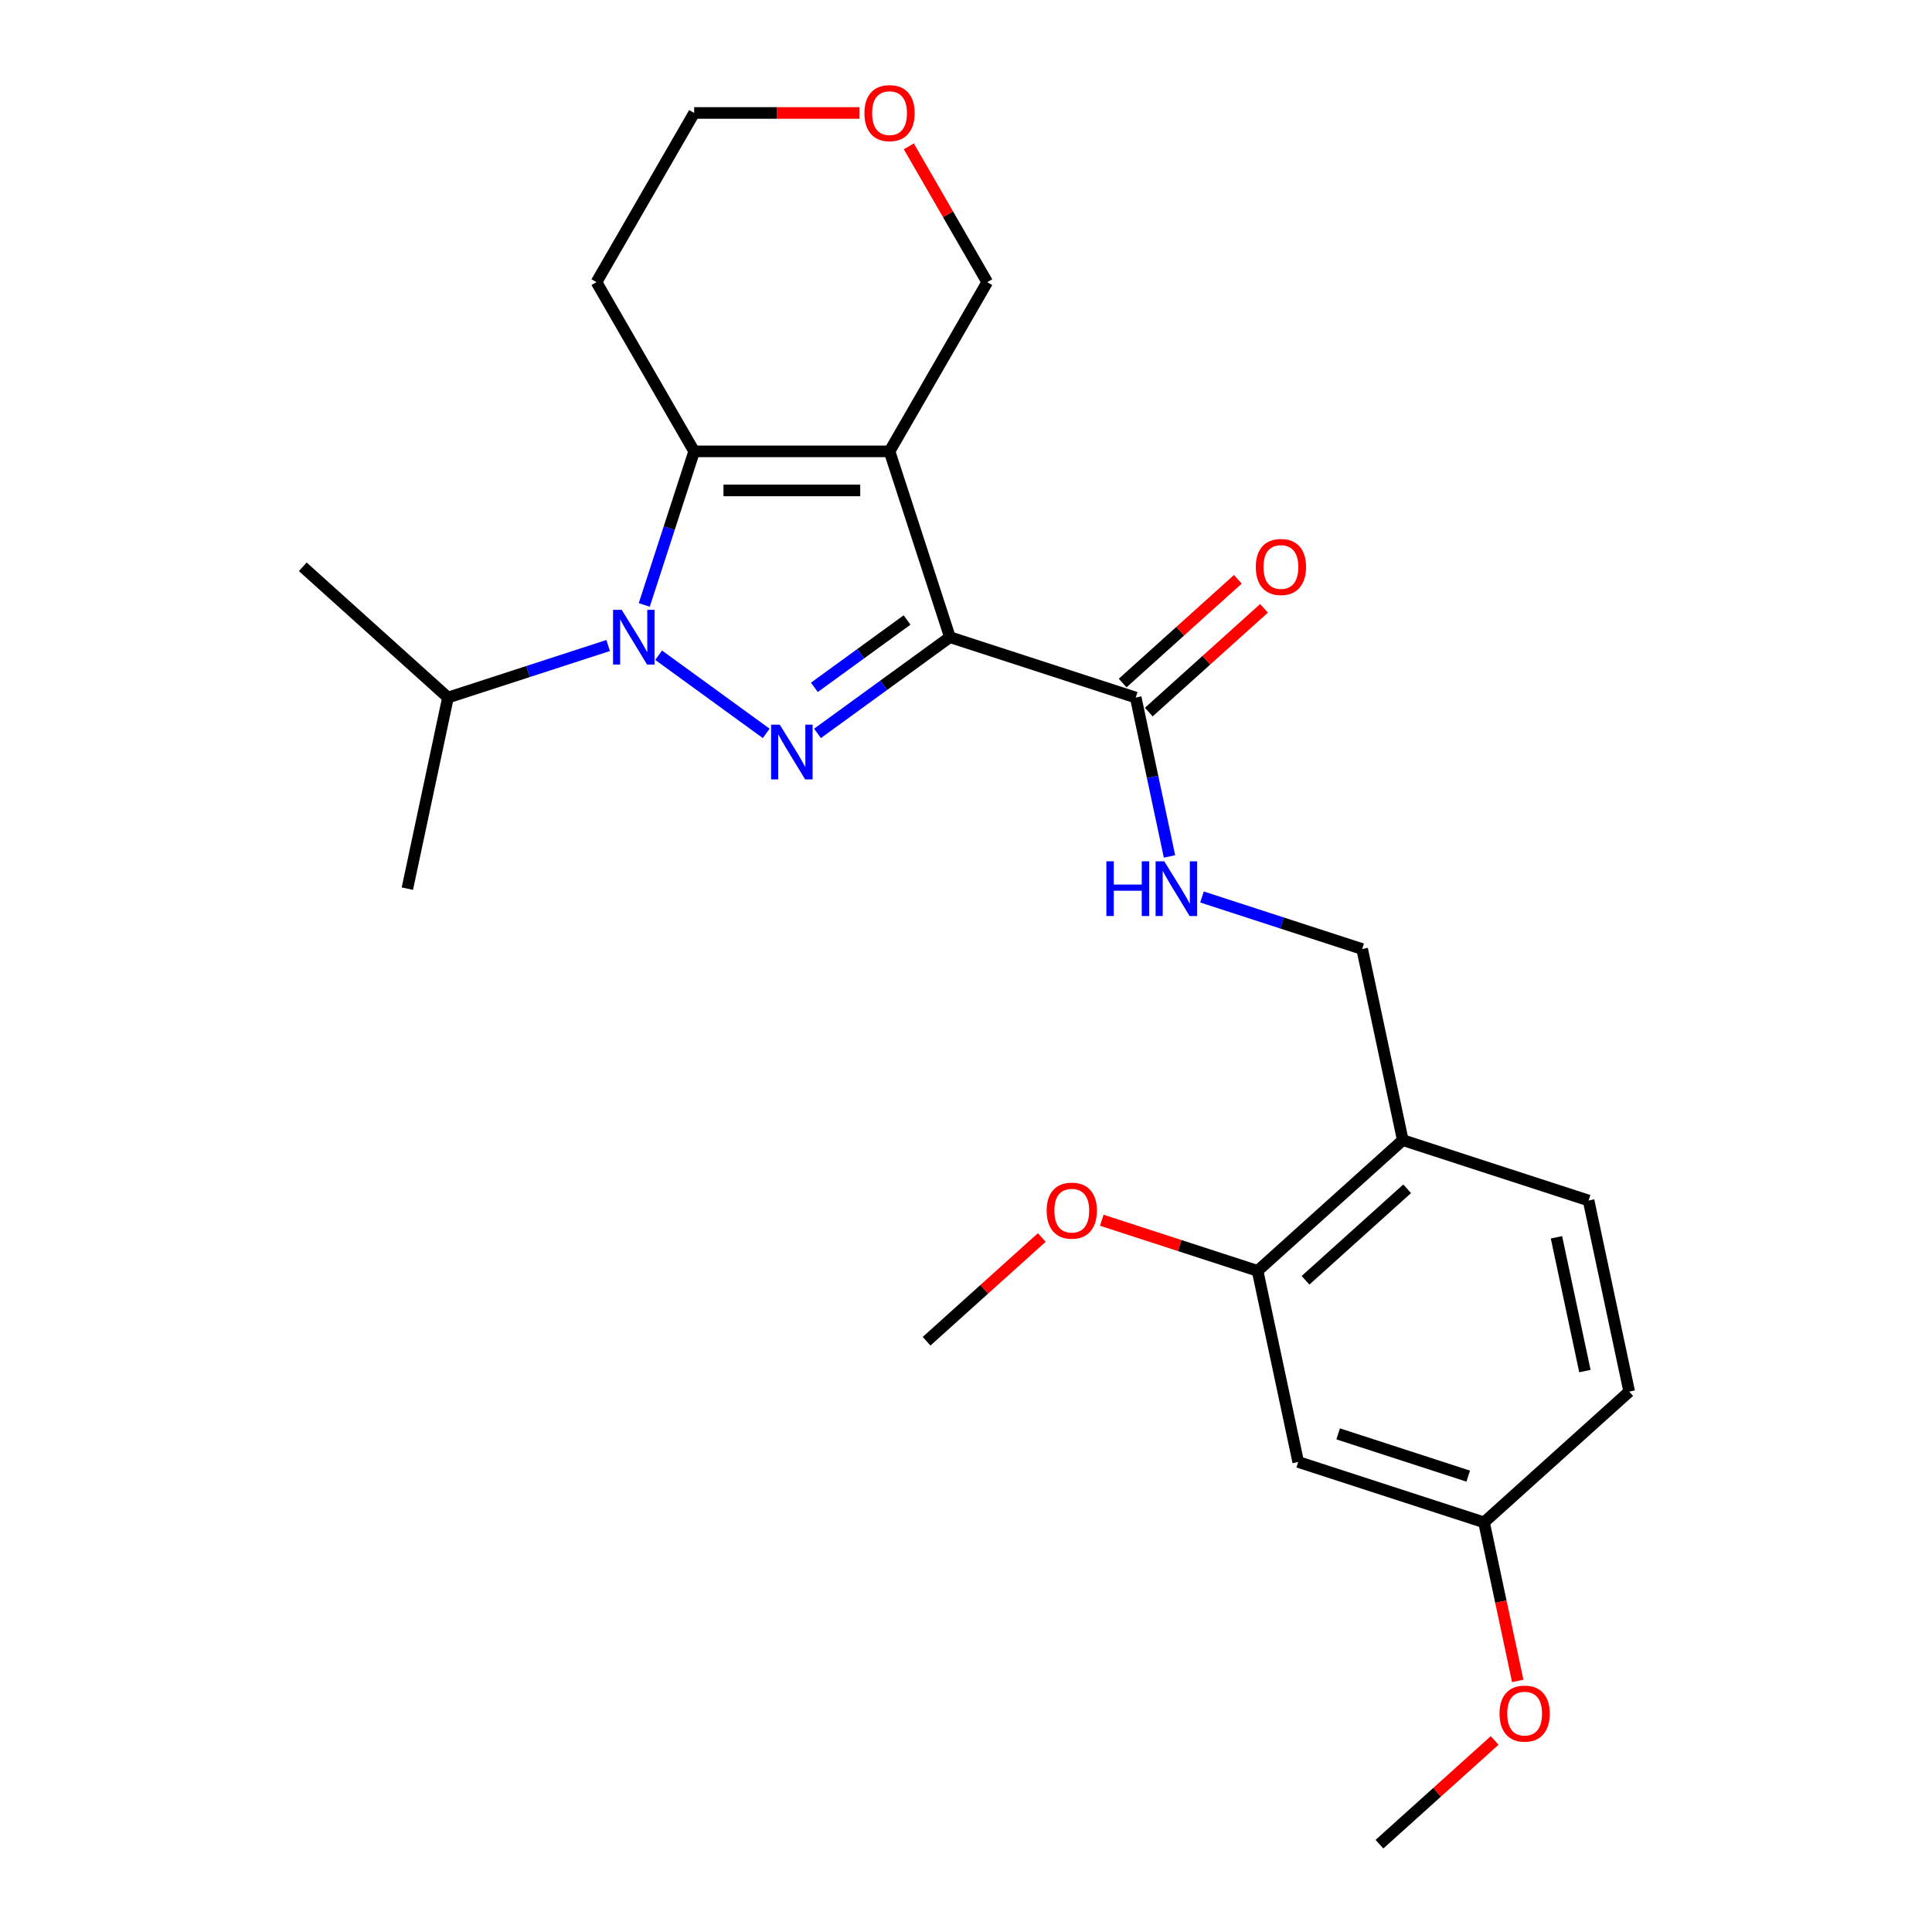 <?xml version='1.0' encoding='iso-8859-1'?>
<svg version='1.1' baseProfile='full'
              xmlns='http://www.w3.org/2000/svg'
                      xmlns:rdkit='http://www.rdkit.org/xml'
                      xmlns:xlink='http://www.w3.org/1999/xlink'
                  xml:space='preserve'
width='1000px' height='1000px' viewBox='0 0 1000 1000'>
<!-- END OF HEADER -->
<rect style='opacity:1.0;fill:#FFFFFF;stroke:none' width='1000' height='1000' x='0' y='0'> </rect>
<path class='bond-0' d='M 491.674,329.801 L 460.424,233.625' style='fill:none;fill-rule:evenodd;stroke:#000000;stroke-width:6px;stroke-linecap:butt;stroke-linejoin:miter;stroke-opacity:1' />
<path class='bond-1' d='M 491.674,329.801 L 457.402,354.701' style='fill:none;fill-rule:evenodd;stroke:#000000;stroke-width:6px;stroke-linecap:butt;stroke-linejoin:miter;stroke-opacity:1' />
<path class='bond-1' d='M 457.402,354.701 L 423.13,379.601' style='fill:none;fill-rule:evenodd;stroke:#0000FF;stroke-width:6px;stroke-linecap:butt;stroke-linejoin:miter;stroke-opacity:1' />
<path class='bond-1' d='M 469.504,320.909 L 445.514,338.339' style='fill:none;fill-rule:evenodd;stroke:#000000;stroke-width:6px;stroke-linecap:butt;stroke-linejoin:miter;stroke-opacity:1' />
<path class='bond-1' d='M 445.514,338.339 L 421.523,355.769' style='fill:none;fill-rule:evenodd;stroke:#0000FF;stroke-width:6px;stroke-linecap:butt;stroke-linejoin:miter;stroke-opacity:1' />
<path class='bond-4' d='M 491.674,329.801 L 587.85,361.051' style='fill:none;fill-rule:evenodd;stroke:#000000;stroke-width:6px;stroke-linecap:butt;stroke-linejoin:miter;stroke-opacity:1' />
<path class='bond-3' d='M 460.424,233.625 L 359.299,233.625' style='fill:none;fill-rule:evenodd;stroke:#000000;stroke-width:6px;stroke-linecap:butt;stroke-linejoin:miter;stroke-opacity:1' />
<path class='bond-3' d='M 445.255,253.85 L 374.468,253.85' style='fill:none;fill-rule:evenodd;stroke:#000000;stroke-width:6px;stroke-linecap:butt;stroke-linejoin:miter;stroke-opacity:1' />
<path class='bond-12' d='M 460.424,233.625 L 510.987,146.047' style='fill:none;fill-rule:evenodd;stroke:#000000;stroke-width:6px;stroke-linecap:butt;stroke-linejoin:miter;stroke-opacity:1' />
<path class='bond-2' d='M 396.593,379.601 L 340.907,339.143' style='fill:none;fill-rule:evenodd;stroke:#0000FF;stroke-width:6px;stroke-linecap:butt;stroke-linejoin:miter;stroke-opacity:1' />
<path class='bond-10' d='M 314.781,334.112 L 273.327,347.581' style='fill:none;fill-rule:evenodd;stroke:#0000FF;stroke-width:6px;stroke-linecap:butt;stroke-linejoin:miter;stroke-opacity:1' />
<path class='bond-10' d='M 273.327,347.581 L 231.873,361.051' style='fill:none;fill-rule:evenodd;stroke:#000000;stroke-width:6px;stroke-linecap:butt;stroke-linejoin:miter;stroke-opacity:1' />
<path class='bond-25' d='M 333.471,313.113 L 346.385,273.369' style='fill:none;fill-rule:evenodd;stroke:#0000FF;stroke-width:6px;stroke-linecap:butt;stroke-linejoin:miter;stroke-opacity:1' />
<path class='bond-25' d='M 346.385,273.369 L 359.299,233.625' style='fill:none;fill-rule:evenodd;stroke:#000000;stroke-width:6px;stroke-linecap:butt;stroke-linejoin:miter;stroke-opacity:1' />
<path class='bond-13' d='M 359.299,233.625 L 308.736,146.047' style='fill:none;fill-rule:evenodd;stroke:#000000;stroke-width:6px;stroke-linecap:butt;stroke-linejoin:miter;stroke-opacity:1' />
<path class='bond-5' d='M 587.85,361.051 L 596.589,402.164' style='fill:none;fill-rule:evenodd;stroke:#000000;stroke-width:6px;stroke-linecap:butt;stroke-linejoin:miter;stroke-opacity:1' />
<path class='bond-5' d='M 596.589,402.164 L 605.328,443.278' style='fill:none;fill-rule:evenodd;stroke:#0000FF;stroke-width:6px;stroke-linecap:butt;stroke-linejoin:miter;stroke-opacity:1' />
<path class='bond-11' d='M 594.617,368.566 L 624.428,341.723' style='fill:none;fill-rule:evenodd;stroke:#000000;stroke-width:6px;stroke-linecap:butt;stroke-linejoin:miter;stroke-opacity:1' />
<path class='bond-11' d='M 624.428,341.723 L 654.24,314.881' style='fill:none;fill-rule:evenodd;stroke:#FF0000;stroke-width:6px;stroke-linecap:butt;stroke-linejoin:miter;stroke-opacity:1' />
<path class='bond-11' d='M 581.083,353.536 L 610.895,326.693' style='fill:none;fill-rule:evenodd;stroke:#000000;stroke-width:6px;stroke-linecap:butt;stroke-linejoin:miter;stroke-opacity:1' />
<path class='bond-11' d='M 610.895,326.693 L 640.706,299.851' style='fill:none;fill-rule:evenodd;stroke:#FF0000;stroke-width:6px;stroke-linecap:butt;stroke-linejoin:miter;stroke-opacity:1' />
<path class='bond-9' d='M 622.143,464.277 L 663.597,477.747' style='fill:none;fill-rule:evenodd;stroke:#0000FF;stroke-width:6px;stroke-linecap:butt;stroke-linejoin:miter;stroke-opacity:1' />
<path class='bond-9' d='M 663.597,477.747 L 705.051,491.216' style='fill:none;fill-rule:evenodd;stroke:#000000;stroke-width:6px;stroke-linecap:butt;stroke-linejoin:miter;stroke-opacity:1' />
<path class='bond-6' d='M 726.077,590.132 L 705.051,491.216' style='fill:none;fill-rule:evenodd;stroke:#000000;stroke-width:6px;stroke-linecap:butt;stroke-linejoin:miter;stroke-opacity:1' />
<path class='bond-7' d='M 726.077,590.132 L 650.926,657.798' style='fill:none;fill-rule:evenodd;stroke:#000000;stroke-width:6px;stroke-linecap:butt;stroke-linejoin:miter;stroke-opacity:1' />
<path class='bond-7' d='M 728.337,615.312 L 675.732,662.678' style='fill:none;fill-rule:evenodd;stroke:#000000;stroke-width:6px;stroke-linecap:butt;stroke-linejoin:miter;stroke-opacity:1' />
<path class='bond-14' d='M 726.077,590.132 L 822.253,621.381' style='fill:none;fill-rule:evenodd;stroke:#000000;stroke-width:6px;stroke-linecap:butt;stroke-linejoin:miter;stroke-opacity:1' />
<path class='bond-8' d='M 650.926,657.798 L 671.951,756.714' style='fill:none;fill-rule:evenodd;stroke:#000000;stroke-width:6px;stroke-linecap:butt;stroke-linejoin:miter;stroke-opacity:1' />
<path class='bond-18' d='M 650.926,657.798 L 610.602,644.696' style='fill:none;fill-rule:evenodd;stroke:#000000;stroke-width:6px;stroke-linecap:butt;stroke-linejoin:miter;stroke-opacity:1' />
<path class='bond-18' d='M 610.602,644.696 L 570.278,631.594' style='fill:none;fill-rule:evenodd;stroke:#FF0000;stroke-width:6px;stroke-linecap:butt;stroke-linejoin:miter;stroke-opacity:1' />
<path class='bond-27' d='M 671.951,756.714 L 768.127,787.963' style='fill:none;fill-rule:evenodd;stroke:#000000;stroke-width:6px;stroke-linecap:butt;stroke-linejoin:miter;stroke-opacity:1' />
<path class='bond-27' d='M 692.627,742.166 L 759.951,764.041' style='fill:none;fill-rule:evenodd;stroke:#000000;stroke-width:6px;stroke-linecap:butt;stroke-linejoin:miter;stroke-opacity:1' />
<path class='bond-21' d='M 231.873,361.051 L 210.848,459.966' style='fill:none;fill-rule:evenodd;stroke:#000000;stroke-width:6px;stroke-linecap:butt;stroke-linejoin:miter;stroke-opacity:1' />
<path class='bond-22' d='M 231.873,361.051 L 156.722,293.384' style='fill:none;fill-rule:evenodd;stroke:#000000;stroke-width:6px;stroke-linecap:butt;stroke-linejoin:miter;stroke-opacity:1' />
<path class='bond-15' d='M 510.987,146.047 L 490.696,110.903' style='fill:none;fill-rule:evenodd;stroke:#000000;stroke-width:6px;stroke-linecap:butt;stroke-linejoin:miter;stroke-opacity:1' />
<path class='bond-15' d='M 490.696,110.903 L 470.406,75.758' style='fill:none;fill-rule:evenodd;stroke:#FF0000;stroke-width:6px;stroke-linecap:butt;stroke-linejoin:miter;stroke-opacity:1' />
<path class='bond-26' d='M 308.736,146.047 L 359.299,58.47' style='fill:none;fill-rule:evenodd;stroke:#000000;stroke-width:6px;stroke-linecap:butt;stroke-linejoin:miter;stroke-opacity:1' />
<path class='bond-17' d='M 822.253,621.381 L 843.278,720.297' style='fill:none;fill-rule:evenodd;stroke:#000000;stroke-width:6px;stroke-linecap:butt;stroke-linejoin:miter;stroke-opacity:1' />
<path class='bond-17' d='M 805.623,640.424 L 820.341,709.665' style='fill:none;fill-rule:evenodd;stroke:#000000;stroke-width:6px;stroke-linecap:butt;stroke-linejoin:miter;stroke-opacity:1' />
<path class='bond-20' d='M 444.896,58.47 L 402.097,58.47' style='fill:none;fill-rule:evenodd;stroke:#FF0000;stroke-width:6px;stroke-linecap:butt;stroke-linejoin:miter;stroke-opacity:1' />
<path class='bond-20' d='M 402.097,58.47 L 359.299,58.47' style='fill:none;fill-rule:evenodd;stroke:#000000;stroke-width:6px;stroke-linecap:butt;stroke-linejoin:miter;stroke-opacity:1' />
<path class='bond-16' d='M 768.127,787.963 L 843.278,720.297' style='fill:none;fill-rule:evenodd;stroke:#000000;stroke-width:6px;stroke-linecap:butt;stroke-linejoin:miter;stroke-opacity:1' />
<path class='bond-19' d='M 768.127,787.963 L 776.849,828.997' style='fill:none;fill-rule:evenodd;stroke:#000000;stroke-width:6px;stroke-linecap:butt;stroke-linejoin:miter;stroke-opacity:1' />
<path class='bond-19' d='M 776.849,828.997 L 785.571,870.031' style='fill:none;fill-rule:evenodd;stroke:#FF0000;stroke-width:6px;stroke-linecap:butt;stroke-linejoin:miter;stroke-opacity:1' />
<path class='bond-23' d='M 539.221,640.53 L 509.41,667.372' style='fill:none;fill-rule:evenodd;stroke:#FF0000;stroke-width:6px;stroke-linecap:butt;stroke-linejoin:miter;stroke-opacity:1' />
<path class='bond-23' d='M 509.41,667.372 L 479.598,694.215' style='fill:none;fill-rule:evenodd;stroke:#000000;stroke-width:6px;stroke-linecap:butt;stroke-linejoin:miter;stroke-opacity:1' />
<path class='bond-24' d='M 773.624,900.861 L 743.813,927.703' style='fill:none;fill-rule:evenodd;stroke:#FF0000;stroke-width:6px;stroke-linecap:butt;stroke-linejoin:miter;stroke-opacity:1' />
<path class='bond-24' d='M 743.813,927.703 L 714.001,954.545' style='fill:none;fill-rule:evenodd;stroke:#000000;stroke-width:6px;stroke-linecap:butt;stroke-linejoin:miter;stroke-opacity:1' />
<path  class='atom-2' d='M 403.601 375.081
L 412.881 390.081
Q 413.801 391.561, 415.281 394.241
Q 416.761 396.921, 416.841 397.081
L 416.841 375.081
L 420.601 375.081
L 420.601 403.401
L 416.721 403.401
L 406.761 387.001
Q 405.601 385.081, 404.361 382.881
Q 403.161 380.681, 402.801 380.001
L 402.801 403.401
L 399.121 403.401
L 399.121 375.081
L 403.601 375.081
' fill='#0000FF'/>
<path  class='atom-3' d='M 321.789 315.641
L 331.069 330.641
Q 331.989 332.121, 333.469 334.801
Q 334.949 337.481, 335.029 337.641
L 335.029 315.641
L 338.789 315.641
L 338.789 343.961
L 334.909 343.961
L 324.949 327.561
Q 323.789 325.641, 322.549 323.441
Q 321.349 321.241, 320.989 320.561
L 320.989 343.961
L 317.309 343.961
L 317.309 315.641
L 321.789 315.641
' fill='#0000FF'/>
<path  class='atom-6' d='M 572.655 445.806
L 576.495 445.806
L 576.495 457.846
L 590.975 457.846
L 590.975 445.806
L 594.815 445.806
L 594.815 474.126
L 590.975 474.126
L 590.975 461.046
L 576.495 461.046
L 576.495 474.126
L 572.655 474.126
L 572.655 445.806
' fill='#0000FF'/>
<path  class='atom-6' d='M 602.615 445.806
L 611.895 460.806
Q 612.815 462.286, 614.295 464.966
Q 615.775 467.646, 615.855 467.806
L 615.855 445.806
L 619.615 445.806
L 619.615 474.126
L 615.735 474.126
L 605.775 457.726
Q 604.615 455.806, 603.375 453.606
Q 602.175 451.406, 601.815 450.726
L 601.815 474.126
L 598.135 474.126
L 598.135 445.806
L 602.615 445.806
' fill='#0000FF'/>
<path  class='atom-12' d='M 650.001 293.464
Q 650.001 286.664, 653.361 282.864
Q 656.721 279.064, 663.001 279.064
Q 669.281 279.064, 672.641 282.864
Q 676.001 286.664, 676.001 293.464
Q 676.001 300.344, 672.601 304.264
Q 669.201 308.144, 663.001 308.144
Q 656.761 308.144, 653.361 304.264
Q 650.001 300.384, 650.001 293.464
M 663.001 304.944
Q 667.321 304.944, 669.641 302.064
Q 672.001 299.144, 672.001 293.464
Q 672.001 287.904, 669.641 285.104
Q 667.321 282.264, 663.001 282.264
Q 658.681 282.264, 656.321 285.064
Q 654.001 287.864, 654.001 293.464
Q 654.001 299.184, 656.321 302.064
Q 658.681 304.944, 663.001 304.944
' fill='#FF0000'/>
<path  class='atom-16' d='M 447.424 58.55
Q 447.424 51.75, 450.784 47.95
Q 454.144 44.15, 460.424 44.15
Q 466.704 44.15, 470.064 47.95
Q 473.424 51.75, 473.424 58.55
Q 473.424 65.43, 470.024 69.35
Q 466.624 73.23, 460.424 73.23
Q 454.184 73.23, 450.784 69.35
Q 447.424 65.47, 447.424 58.55
M 460.424 70.03
Q 464.744 70.03, 467.064 67.15
Q 469.424 64.23, 469.424 58.55
Q 469.424 52.99, 467.064 50.19
Q 464.744 47.35, 460.424 47.35
Q 456.104 47.35, 453.744 50.15
Q 451.424 52.95, 451.424 58.55
Q 451.424 64.27, 453.744 67.15
Q 456.104 70.03, 460.424 70.03
' fill='#FF0000'/>
<path  class='atom-19' d='M 541.749 626.628
Q 541.749 619.828, 545.109 616.028
Q 548.469 612.228, 554.749 612.228
Q 561.029 612.228, 564.389 616.028
Q 567.749 619.828, 567.749 626.628
Q 567.749 633.508, 564.349 637.428
Q 560.949 641.308, 554.749 641.308
Q 548.509 641.308, 545.109 637.428
Q 541.749 633.548, 541.749 626.628
M 554.749 638.108
Q 559.069 638.108, 561.389 635.228
Q 563.749 632.308, 563.749 626.628
Q 563.749 621.068, 561.389 618.268
Q 559.069 615.428, 554.749 615.428
Q 550.429 615.428, 548.069 618.228
Q 545.749 621.028, 545.749 626.628
Q 545.749 632.348, 548.069 635.228
Q 550.429 638.108, 554.749 638.108
' fill='#FF0000'/>
<path  class='atom-20' d='M 776.152 886.959
Q 776.152 880.159, 779.512 876.359
Q 782.872 872.559, 789.152 872.559
Q 795.432 872.559, 798.792 876.359
Q 802.152 880.159, 802.152 886.959
Q 802.152 893.839, 798.752 897.759
Q 795.352 901.639, 789.152 901.639
Q 782.912 901.639, 779.512 897.759
Q 776.152 893.879, 776.152 886.959
M 789.152 898.439
Q 793.472 898.439, 795.792 895.559
Q 798.152 892.639, 798.152 886.959
Q 798.152 881.399, 795.792 878.599
Q 793.472 875.759, 789.152 875.759
Q 784.832 875.759, 782.472 878.559
Q 780.152 881.359, 780.152 886.959
Q 780.152 892.679, 782.472 895.559
Q 784.832 898.439, 789.152 898.439
' fill='#FF0000'/>
</svg>
